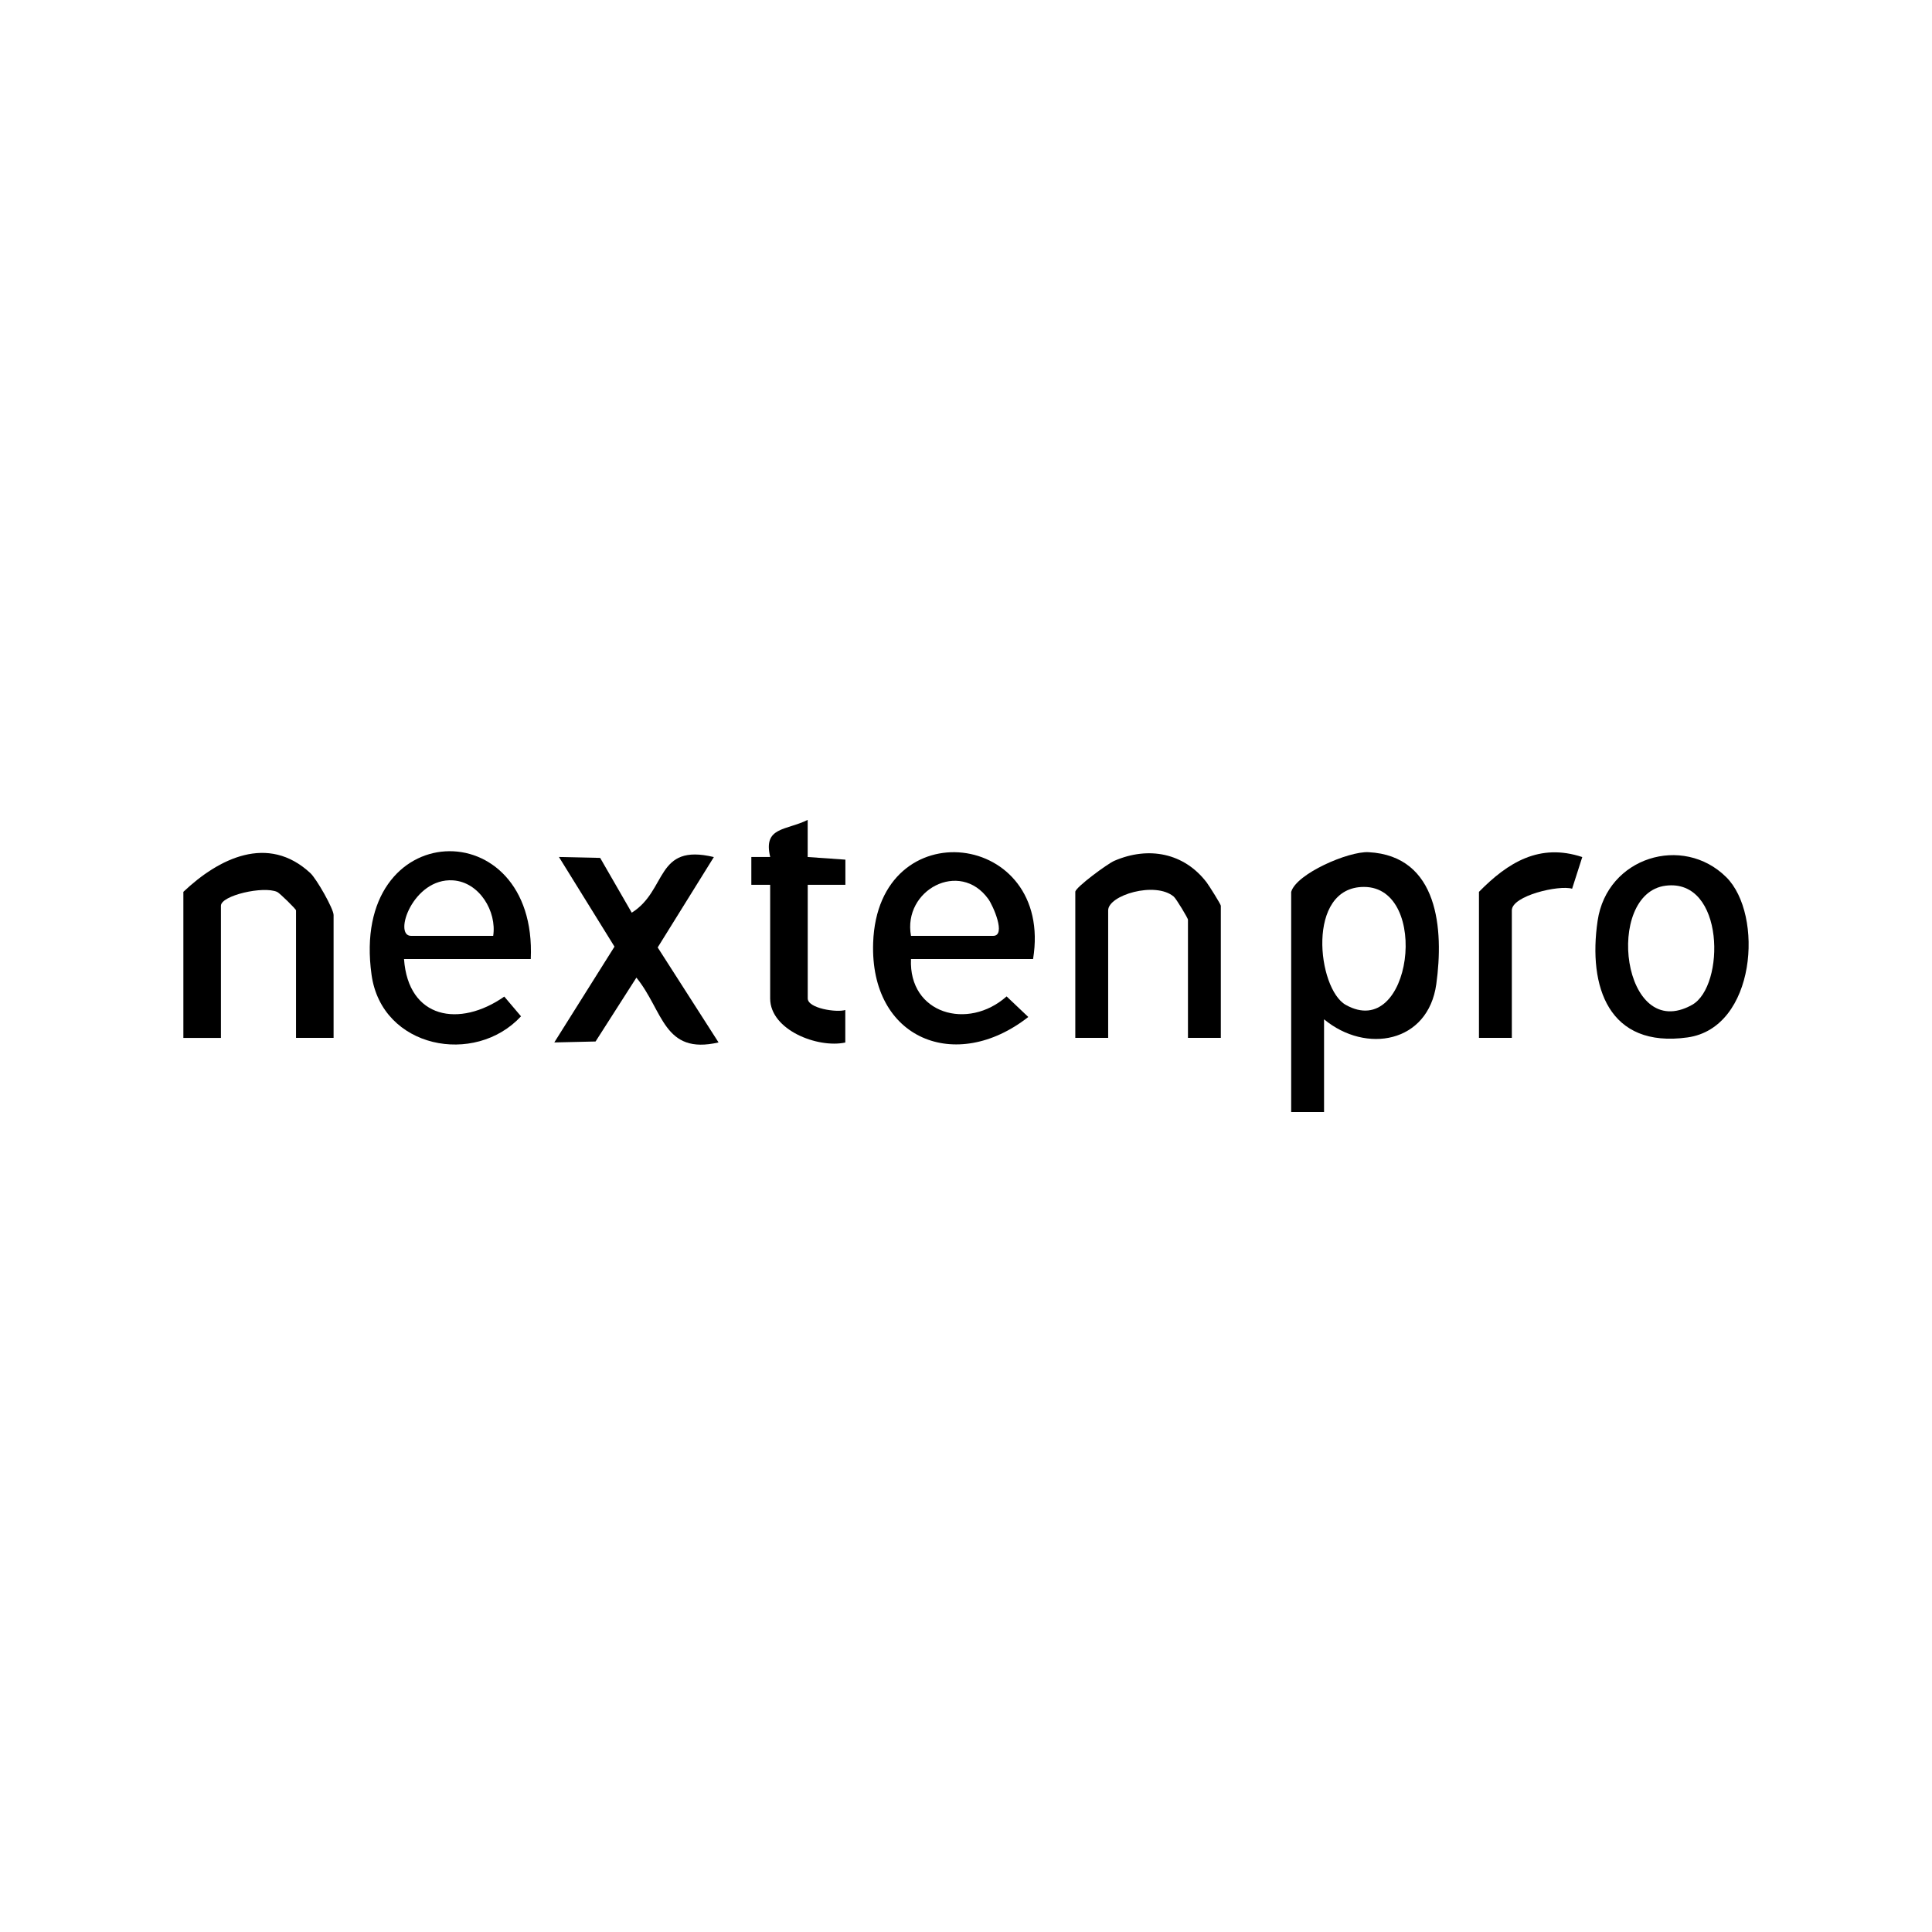 <?xml version="1.0" encoding="UTF-8"?><svg id="a" xmlns="http://www.w3.org/2000/svg" viewBox="0 0 432 432"><g id="b"><path d="M288.72,199.41c1.15-4.03,12.77-9.09,17.28-8.86,15.71.82,16.84,17.36,15.16,29.5-1.82,13.19-15.74,15.63-25.1,7.87v20.74h-7.35v-49.25ZM304.99,198.32c-13.02-.01-10.44,22.8-4.08,26.37,14.74,8.29,19.05-26.36,4.08-26.37Z"/><path d="M230.99,214.44h-27.29c-.55,12.28,12.75,16.03,21.38,8.36l4.85,4.6c-16.18,12.68-35.44,5-34.69-16.6,1.04-29.84,40.44-25.06,35.76,3.64ZM203.7,209.26h18.37c2.98,0-.02-6.77-1.09-8.25-6.39-8.83-19.15-1.99-17.28,8.25Z"/><path d="M118.68,214.44h-28.34c.94,13.39,12.41,15.4,22.42,8.4l3.74,4.41c-10.33,11.16-31.13,7.18-33.42-9.28-4.97-35.66,37.11-36.78,35.6-3.54ZM110.28,209.26c.83-5.42-3.05-12.02-8.99-12.41-8.93-.59-13.44,12.41-9.38,12.41h18.37Z"/><path d="M74.59,232.07h-8.4v-28.51c0-.29-3.67-3.88-4.21-4.12-3.1-1.4-12.58.8-12.58,3.09v29.55h-8.4v-32.66c7.89-7.48,18.92-12.99,28.39-4.2,1.41,1.31,5.2,8,5.2,9.38v27.48Z"/><path d="M385.99,196.13c8.43,8.35,6.66,33.7-8.65,35.84-17.65,2.47-22.28-11.33-20.11-26.07,2.1-14.27,19.06-19.38,28.76-9.77ZM372.46,198.04c-13.8,1.72-9.78,35.39,5.89,26.65,7.43-4.14,7.34-28.3-5.89-26.65Z"/><path d="M134.21,191.85l7.05,12.23c8.03-5.03,5.24-15.58,18.36-12.44l-12.56,20.21,13.61,21.24c-12.33,2.85-12.34-7.11-18.37-14.49l-9.13,14.28-9.23.21,13.46-21.42-12.42-20.05,9.23.21Z"/><path d="M272.98,232.07h-7.35v-26.44c0-.3-2.61-4.67-3.18-5.15-4.15-3.48-14.66-.3-14.66,3.08v28.51h-7.35v-32.66c0-.96,7.18-6.27,8.73-6.93,7.63-3.3,15.61-1.79,20.66,4.86.58.77,3.15,4.88,3.15,5.18v29.55Z"/><path d="M172.21,197.85h-4.21s0-6.23,0-6.23h4.22c-1.64-6.79,3.56-5.88,8.38-8.29v8.3s8.43.59,8.43.59v5.63s-8.42,0-8.42,0v25.4c0,2.21,6.4,3.2,8.4,2.59v7.27c-6.14,1.33-16.8-2.79-16.8-9.86v-25.4Z"/><path d="M330.71,199.41c6.48-6.59,13.54-10.94,23.09-7.77l-2.27,7.08c-2.93-.89-13.48,1.56-13.48,4.84v28.51h-7.35v-32.66Z"/></g></svg>